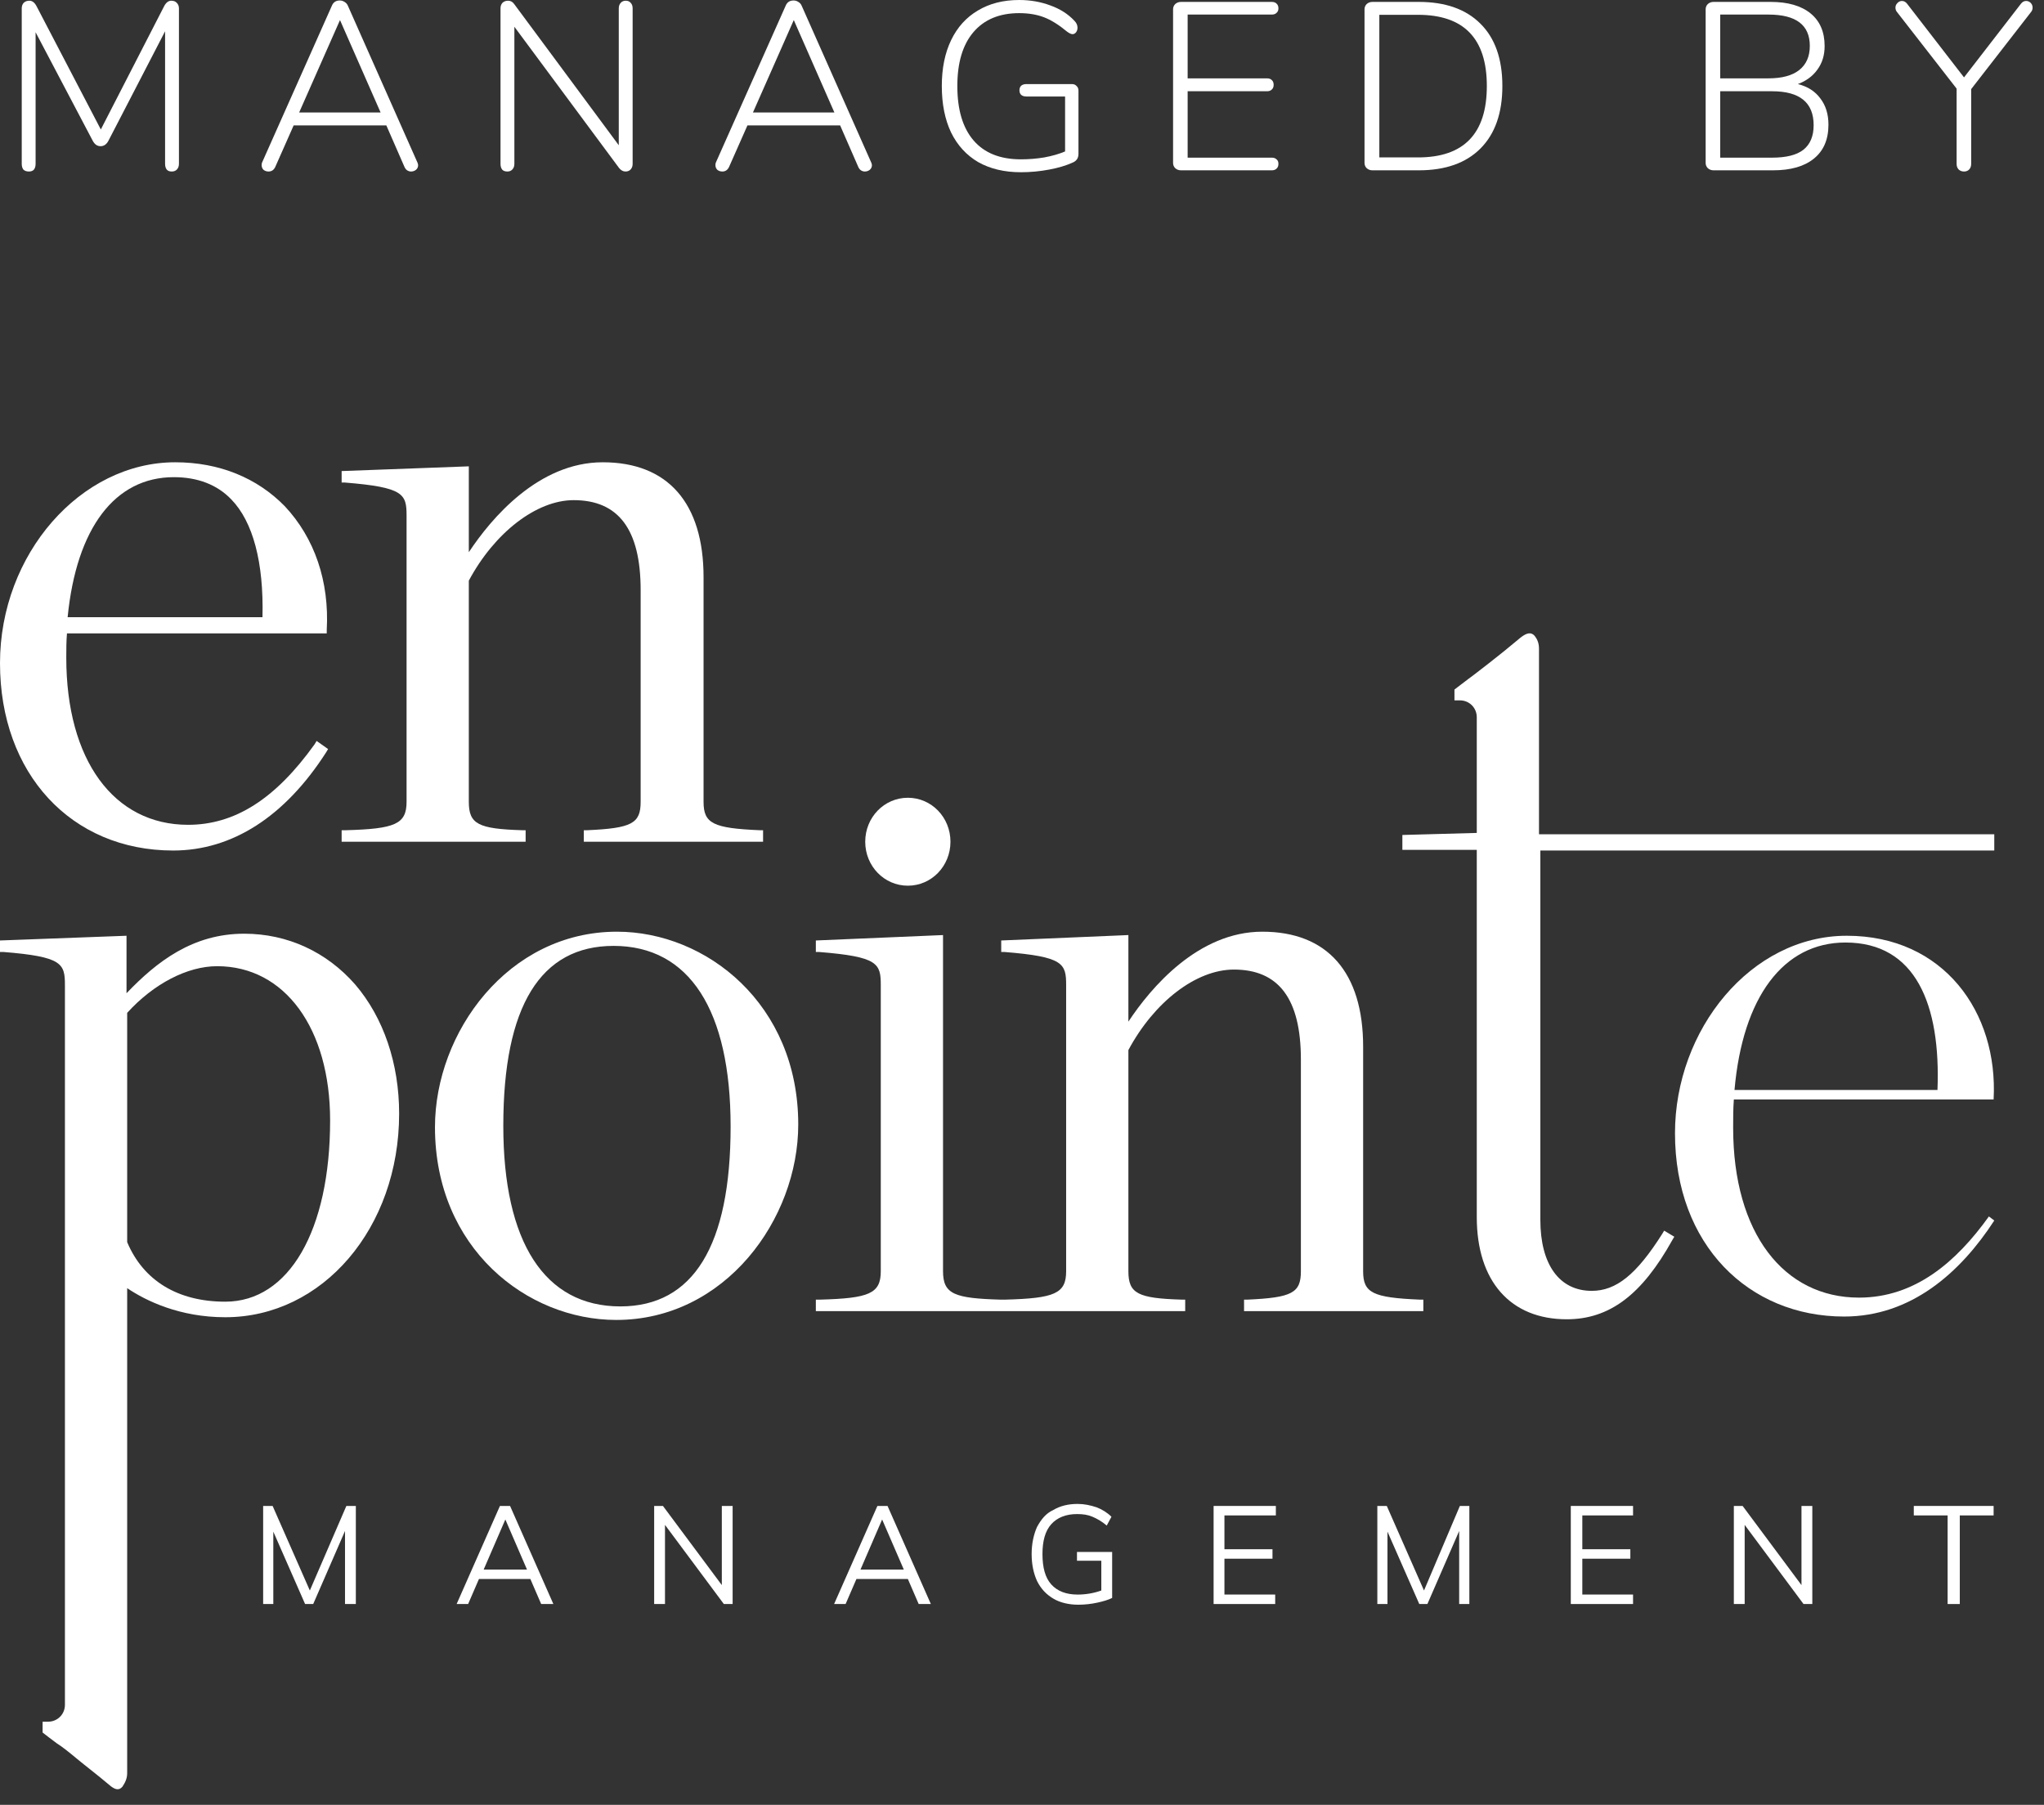 <?xml version="1.0" encoding="UTF-8"?> <svg xmlns="http://www.w3.org/2000/svg" width="77" height="68" viewBox="0 0 77 68" fill="none"><rect x="0" y="0" width="77" height="68" fill="#333333" stroke="none"/><path d="M6.453 0.027C6.543 0.027 6.612 0.054 6.66 0.108C6.714 0.162 6.741 0.231 6.741 0.315V6.174C6.741 6.258 6.717 6.327 6.669 6.381C6.621 6.435 6.555 6.462 6.471 6.462C6.387 6.462 6.324 6.438 6.282 6.39C6.24 6.336 6.219 6.264 6.219 6.174V1.179L4.086 5.301C4.014 5.439 3.915 5.508 3.789 5.508C3.663 5.508 3.564 5.439 3.492 5.301L1.341 1.215V6.174C1.341 6.264 1.32 6.336 1.278 6.39C1.236 6.438 1.173 6.462 1.089 6.462C0.999 6.462 0.93 6.438 0.882 6.39C0.84 6.336 0.819 6.264 0.819 6.174V0.315C0.819 0.231 0.843 0.162 0.891 0.108C0.945 0.054 1.017 0.027 1.107 0.027C1.215 0.027 1.305 0.096 1.377 0.234L3.798 4.878L6.183 0.234C6.255 0.096 6.345 0.027 6.453 0.027Z" fill="white"></path><path d="M15.724 6.12C15.742 6.156 15.751 6.192 15.751 6.228C15.751 6.294 15.724 6.351 15.67 6.399C15.616 6.441 15.553 6.462 15.481 6.462C15.433 6.462 15.385 6.447 15.337 6.417C15.295 6.387 15.262 6.345 15.238 6.291L14.554 4.725H11.062L10.369 6.291C10.315 6.405 10.231 6.462 10.117 6.462C10.045 6.462 9.982 6.441 9.928 6.399C9.88 6.351 9.856 6.291 9.856 6.219C9.856 6.177 9.862 6.144 9.874 6.12L12.502 0.216C12.556 0.084 12.655 0.018 12.799 0.018C12.865 0.018 12.925 0.036 12.979 0.072C13.039 0.108 13.081 0.156 13.105 0.216L15.724 6.12ZM11.269 4.239H14.338L12.808 0.756L11.269 4.239Z" fill="white"></path><path d="M23.571 0.027C23.655 0.027 23.718 0.054 23.76 0.108C23.808 0.156 23.832 0.225 23.832 0.315V6.174C23.832 6.258 23.808 6.327 23.76 6.381C23.712 6.435 23.646 6.462 23.562 6.462C23.472 6.462 23.391 6.417 23.319 6.327L19.377 1.008V6.174C19.377 6.258 19.353 6.327 19.305 6.381C19.257 6.435 19.194 6.462 19.116 6.462C19.026 6.462 18.96 6.438 18.918 6.39C18.876 6.336 18.855 6.264 18.855 6.174V0.315C18.855 0.231 18.879 0.162 18.927 0.108C18.981 0.054 19.053 0.027 19.143 0.027C19.239 0.027 19.317 0.072 19.377 0.162L23.31 5.472V0.315C23.31 0.231 23.334 0.162 23.382 0.108C23.43 0.054 23.493 0.027 23.571 0.027Z" fill="white"></path><path d="M32.819 6.12C32.837 6.156 32.846 6.192 32.846 6.228C32.846 6.294 32.819 6.351 32.765 6.399C32.711 6.441 32.648 6.462 32.576 6.462C32.528 6.462 32.48 6.447 32.432 6.417C32.39 6.387 32.357 6.345 32.333 6.291L31.649 4.725H28.157L27.464 6.291C27.41 6.405 27.326 6.462 27.212 6.462C27.14 6.462 27.077 6.441 27.023 6.399C26.975 6.351 26.951 6.291 26.951 6.219C26.951 6.177 26.957 6.144 26.969 6.12L29.597 0.216C29.651 0.084 29.75 0.018 29.894 0.018C29.96 0.018 30.02 0.036 30.074 0.072C30.134 0.108 30.176 0.156 30.2 0.216L32.819 6.12ZM28.364 4.239H31.433L29.903 0.756L28.364 4.239Z" fill="white"></path><path d="M40.384 3.168C40.456 3.168 40.513 3.192 40.555 3.24C40.603 3.282 40.627 3.339 40.627 3.411V5.796C40.627 5.952 40.558 6.06 40.42 6.12C40.174 6.234 39.874 6.324 39.52 6.39C39.172 6.456 38.818 6.489 38.458 6.489C37.84 6.489 37.306 6.363 36.856 6.111C36.412 5.853 36.07 5.481 35.83 4.995C35.596 4.503 35.479 3.918 35.479 3.24C35.479 2.574 35.596 1.998 35.83 1.512C36.064 1.026 36.4 0.654 36.838 0.396C37.276 0.132 37.795 0 38.395 0C38.815 0 39.208 0.069 39.574 0.207C39.94 0.339 40.24 0.531 40.474 0.783C40.552 0.861 40.591 0.948 40.591 1.044C40.591 1.11 40.573 1.167 40.537 1.215C40.501 1.263 40.456 1.287 40.402 1.287C40.354 1.287 40.288 1.257 40.204 1.197C39.886 0.933 39.592 0.75 39.322 0.648C39.052 0.546 38.743 0.495 38.395 0.495C37.651 0.495 37.075 0.735 36.667 1.215C36.265 1.689 36.064 2.364 36.064 3.24C36.064 4.134 36.268 4.818 36.676 5.292C37.084 5.766 37.678 6.003 38.458 6.003C38.758 6.003 39.052 5.979 39.34 5.931C39.634 5.877 39.895 5.802 40.123 5.706V3.636H38.665C38.581 3.636 38.515 3.615 38.467 3.573C38.425 3.531 38.404 3.474 38.404 3.402C38.404 3.33 38.425 3.273 38.467 3.231C38.515 3.189 38.581 3.168 38.665 3.168H40.384Z" fill="white"></path><path d="M44.488 6.417C44.404 6.417 44.332 6.39 44.272 6.336C44.218 6.282 44.191 6.216 44.191 6.138V0.351C44.191 0.273 44.218 0.207 44.272 0.153C44.332 0.099 44.404 0.072 44.488 0.072H47.908C47.986 0.072 48.046 0.093 48.088 0.135C48.136 0.177 48.16 0.237 48.16 0.315C48.16 0.387 48.136 0.444 48.088 0.486C48.046 0.528 47.986 0.549 47.908 0.549H44.74V2.952H47.728C47.806 2.952 47.866 2.973 47.908 3.015C47.956 3.057 47.98 3.117 47.98 3.195C47.98 3.273 47.956 3.333 47.908 3.375C47.866 3.417 47.806 3.438 47.728 3.438H44.74V5.94H47.908C47.986 5.94 48.046 5.961 48.088 6.003C48.136 6.039 48.16 6.096 48.16 6.174C48.16 6.252 48.136 6.312 48.088 6.354C48.046 6.396 47.986 6.417 47.908 6.417H44.488Z" fill="white"></path><path d="M51.7 6.417C51.616 6.417 51.544 6.39 51.484 6.336C51.43 6.282 51.403 6.216 51.403 6.138V0.351C51.403 0.273 51.43 0.207 51.484 0.153C51.544 0.099 51.616 0.072 51.7 0.072H53.446C54.448 0.072 55.222 0.345 55.768 0.891C56.32 1.437 56.596 2.22 56.596 3.24C56.596 4.26 56.32 5.046 55.768 5.598C55.222 6.144 54.448 6.417 53.446 6.417H51.7ZM53.419 5.931C55.147 5.931 56.011 5.034 56.011 3.24C56.011 1.452 55.147 0.558 53.419 0.558H51.961V5.931H53.419Z" fill="white"></path><path d="M67.728 3.168C68.094 3.258 68.376 3.438 68.574 3.708C68.778 3.972 68.88 4.302 68.88 4.698C68.88 5.256 68.697 5.682 68.331 5.976C67.971 6.27 67.458 6.417 66.792 6.417H64.551C64.467 6.417 64.395 6.39 64.335 6.336C64.281 6.282 64.254 6.216 64.254 6.138V0.351C64.254 0.273 64.281 0.207 64.335 0.153C64.395 0.099 64.467 0.072 64.551 0.072H66.702C67.35 0.072 67.851 0.216 68.205 0.504C68.559 0.792 68.736 1.203 68.736 1.737C68.736 2.079 68.646 2.373 68.466 2.619C68.292 2.865 68.046 3.048 67.728 3.168ZM64.803 2.952H66.621C67.131 2.952 67.518 2.847 67.782 2.637C68.046 2.427 68.178 2.124 68.178 1.728C68.178 0.942 67.659 0.549 66.621 0.549H64.803V2.952ZM66.756 5.94C67.29 5.94 67.683 5.841 67.935 5.643C68.193 5.439 68.322 5.13 68.322 4.716C68.322 3.864 67.8 3.438 66.756 3.438H64.803V5.94H66.756Z" fill="white"></path><path d="M76.129 0.144C76.183 0.072 76.249 0.036 76.327 0.036C76.393 0.036 76.45 0.06 76.498 0.108C76.546 0.156 76.57 0.216 76.57 0.288C76.57 0.354 76.549 0.411 76.507 0.459L74.257 3.357V6.174C74.257 6.258 74.233 6.327 74.185 6.381C74.137 6.435 74.071 6.462 73.987 6.462C73.903 6.462 73.834 6.435 73.78 6.381C73.732 6.327 73.708 6.258 73.708 6.174V3.339L71.467 0.459C71.425 0.411 71.404 0.354 71.404 0.288C71.404 0.222 71.428 0.165 71.476 0.117C71.524 0.063 71.581 0.036 71.647 0.036C71.725 0.036 71.791 0.072 71.845 0.144L73.987 2.916L76.129 0.144Z" fill="white"></path><path d="M6.524 32.045C8.741 32.045 10.729 30.771 12.283 28.35L12.36 28.222L11.927 27.916L11.85 28.044C10.372 30.108 8.843 31.076 7.085 31.076C4.281 31.076 2.497 28.63 2.497 24.782C2.497 24.476 2.497 24.17 2.523 23.864H12.309V23.737C12.411 21.902 11.85 20.271 10.729 19.073C9.684 18.003 8.257 17.417 6.6 17.417C3.033 17.417 0 20.883 0 24.986C0 29.14 2.676 32.045 6.524 32.045ZM2.548 23.253C2.88 19.889 4.332 17.978 6.549 17.978C7.441 17.978 8.18 18.258 8.716 18.819C9.531 19.66 9.939 21.189 9.888 23.253H2.548Z" fill="white"></path><path d="M19.801 31.28H19.674C18.017 31.229 17.661 31.051 17.661 30.21V21.877C18.629 20.067 20.209 18.844 21.611 18.844C23.293 18.844 24.134 19.94 24.134 22.233V30.21C24.134 31.026 23.802 31.204 22.12 31.28H21.993V31.714H28.746V31.28H28.619C26.86 31.204 26.504 31.026 26.504 30.21V21.749C26.504 18.946 25.153 17.417 22.706 17.417C20.285 17.417 18.502 19.532 17.661 20.806V17.57L12.87 17.748V18.181H12.997C15.214 18.36 15.316 18.615 15.316 19.43V30.21C15.316 31.051 14.883 31.229 13.023 31.28H12.87V31.714H19.801V31.28Z" fill="white"></path><path d="M23.241 35.103C19.139 35.103 16.386 38.9 16.386 42.468C16.386 47.03 19.852 49.731 23.216 49.731C27.319 49.731 30.071 45.934 30.071 42.366C30.071 37.83 26.605 35.103 23.241 35.103ZM23.114 35.638C25.968 35.638 27.523 38.059 27.523 42.443C27.523 46.928 26.121 49.221 23.369 49.221C20.515 49.221 18.96 46.8 18.96 42.417C18.96 37.906 20.362 35.638 23.114 35.638Z" fill="white"></path><path d="M51.351 47.896V39.435C51.351 36.632 50 35.103 47.553 35.103C45.133 35.103 43.349 37.218 42.508 38.492V35.23L37.717 35.434V35.868H37.844C40.061 36.046 40.163 36.301 40.163 37.116V47.896C40.163 48.737 39.73 48.916 37.87 48.966H37.742H37.691C35.958 48.916 35.525 48.763 35.525 47.896V35.23L30.734 35.434V35.868H30.861C33.078 36.046 33.18 36.301 33.18 37.116V47.896C33.18 48.737 32.747 48.916 30.887 48.966H30.734V49.4H37.717H37.819H44.648V48.966H44.521C42.864 48.916 42.508 48.737 42.508 47.896V39.563C43.476 37.753 45.056 36.53 46.483 36.53C48.165 36.53 49.006 37.626 49.006 39.919V47.896C49.006 48.712 48.675 48.89 46.993 48.966H46.865V49.4H53.619V48.966H53.491C51.707 48.89 51.351 48.712 51.351 47.896Z" fill="white"></path><path d="M70.031 48.89C67.202 48.89 65.29 46.469 65.29 42.493V42.468C65.29 42.111 65.29 41.78 65.316 41.423H75.102C75.28 38.136 73.216 35.256 69.572 35.256C65.953 35.256 63.099 38.798 63.099 42.697C63.099 46.902 65.877 49.603 69.47 49.603C71.993 49.603 73.853 47.947 75.127 45.985L74.924 45.832C73.7 47.539 72.146 48.89 70.031 48.89ZM69.521 35.511C72.171 35.511 73.114 37.855 72.987 41.066H65.341C65.647 37.575 67.176 35.511 69.521 35.511Z" fill="white"></path><path d="M34.2 33.37C35.092 33.37 35.805 32.631 35.805 31.714C35.805 30.796 35.092 30.057 34.2 30.057C33.308 30.057 32.594 30.796 32.594 31.714C32.594 32.631 33.308 33.37 34.2 33.37Z" fill="white"></path><path d="M13.048 56.739H13.405V60.434H12.997V57.682L11.799 60.434H11.493L10.296 57.707V60.434H9.913V56.739H10.27L11.672 59.925L13.048 56.739Z" fill="white"></path><path d="M20.387 60.434L19.979 59.491H18.043L17.635 60.434H17.202L18.833 56.739H19.215L20.846 60.434H20.387ZM18.221 59.135H19.852L19.037 57.249L18.221 59.135Z" fill="white"></path><path d="M27.192 56.739H27.599V60.434H27.268L25.051 57.453V60.434H24.643V56.739H24.974L27.192 59.721V56.739Z" fill="white"></path><path d="M34.608 60.434L34.2 59.491H32.263L31.855 60.434H31.422L33.053 56.739H33.435L35.066 60.434H34.608ZM32.416 59.135H34.047L33.231 57.249L32.416 59.135Z" fill="white"></path><path d="M41.896 58.498V60.205C41.743 60.281 41.565 60.332 41.335 60.383C41.106 60.434 40.851 60.46 40.622 60.46C40.265 60.46 39.934 60.383 39.679 60.23C39.424 60.078 39.22 59.874 39.067 59.568C38.94 59.288 38.863 58.956 38.863 58.548C38.863 58.166 38.94 57.809 39.067 57.529C39.22 57.249 39.398 57.019 39.679 56.892C39.934 56.739 40.239 56.663 40.596 56.663C40.851 56.663 41.08 56.714 41.31 56.79C41.514 56.867 41.718 56.994 41.87 57.147L41.692 57.478C41.514 57.325 41.335 57.223 41.157 57.147C40.978 57.07 40.8 57.045 40.571 57.045C40.163 57.045 39.832 57.172 39.602 57.427C39.373 57.682 39.271 58.064 39.271 58.548C39.271 59.058 39.373 59.44 39.602 59.695C39.832 59.95 40.163 60.078 40.596 60.078C40.902 60.078 41.208 60.026 41.488 59.925V58.803H40.571V58.472H41.896V58.498Z" fill="white"></path><path d="M45.718 60.434V56.739H48.063V57.096H46.126V58.37H47.936V58.727H46.126V60.077H48.038V60.434H45.718Z" fill="white"></path><path d="M54.995 56.739H55.352V60.434H54.969V57.682L53.772 60.434H53.466L52.268 57.707V60.434H51.886V56.739H52.242L53.644 59.925L54.995 56.739Z" fill="white"></path><path d="M59.174 60.434V56.739H61.519V57.096H59.608V58.37H61.417V58.727H59.608V60.077H61.519V60.434H59.174Z" fill="white"></path><path d="M67.864 56.739H68.272V60.434H67.941L65.724 57.453V60.434H65.316V56.739H65.647L67.864 59.721V56.739Z" fill="white"></path><path d="M73.369 60.434V57.096H72.095V56.739H75.102V57.096H73.828V60.434H73.369Z" fill="white"></path><path d="M75.127 32.045V31.433H57.976V24.451C57.976 24.247 57.925 24.094 57.798 23.941C57.671 23.814 57.518 23.839 57.288 24.017C56.83 24.4 56.422 24.731 56.091 24.986C55.759 25.241 55.505 25.445 55.326 25.572C55.097 25.75 54.918 25.878 54.791 25.98V26.387H54.995C55.352 26.387 55.632 26.668 55.632 27.025V31.382L52.829 31.459V32.02H55.632V45.857C55.632 48.278 56.906 49.706 59.021 49.706C60.627 49.706 61.85 48.788 62.997 46.724L63.073 46.596L62.691 46.367L62.614 46.495C61.646 48.023 60.882 48.635 59.964 48.635C58.741 48.635 58.027 47.641 58.027 45.959V32.045H75.127Z" fill="white"></path><path d="M13.379 37.091C12.309 35.867 10.831 35.179 9.2 35.179C7.263 35.179 5.912 36.224 4.766 37.422V35.256L0 35.434V35.867H0.127C2.345 36.046 2.446 36.301 2.446 37.116V64.231C2.446 64.588 2.166 64.868 1.809 64.868H1.605V65.276C1.733 65.378 1.937 65.531 2.141 65.684C2.345 65.811 2.599 66.015 2.905 66.27C3.211 66.525 3.619 66.831 4.103 67.239C4.332 67.442 4.485 67.468 4.613 67.315C4.715 67.162 4.791 67.009 4.791 66.805V65.2V48.533C5.505 49.017 6.779 49.629 8.486 49.629C12.156 49.629 15.036 46.265 15.036 41.958C15.036 40.072 14.45 38.34 13.379 37.091ZM8.486 49.043C6.702 49.043 5.403 48.253 4.791 46.8V38.161C5.785 37.065 7.059 36.403 8.18 36.403C10.729 36.403 12.436 38.747 12.436 42.213C12.436 46.367 10.882 49.043 8.486 49.043Z" fill="white"></path></svg> 